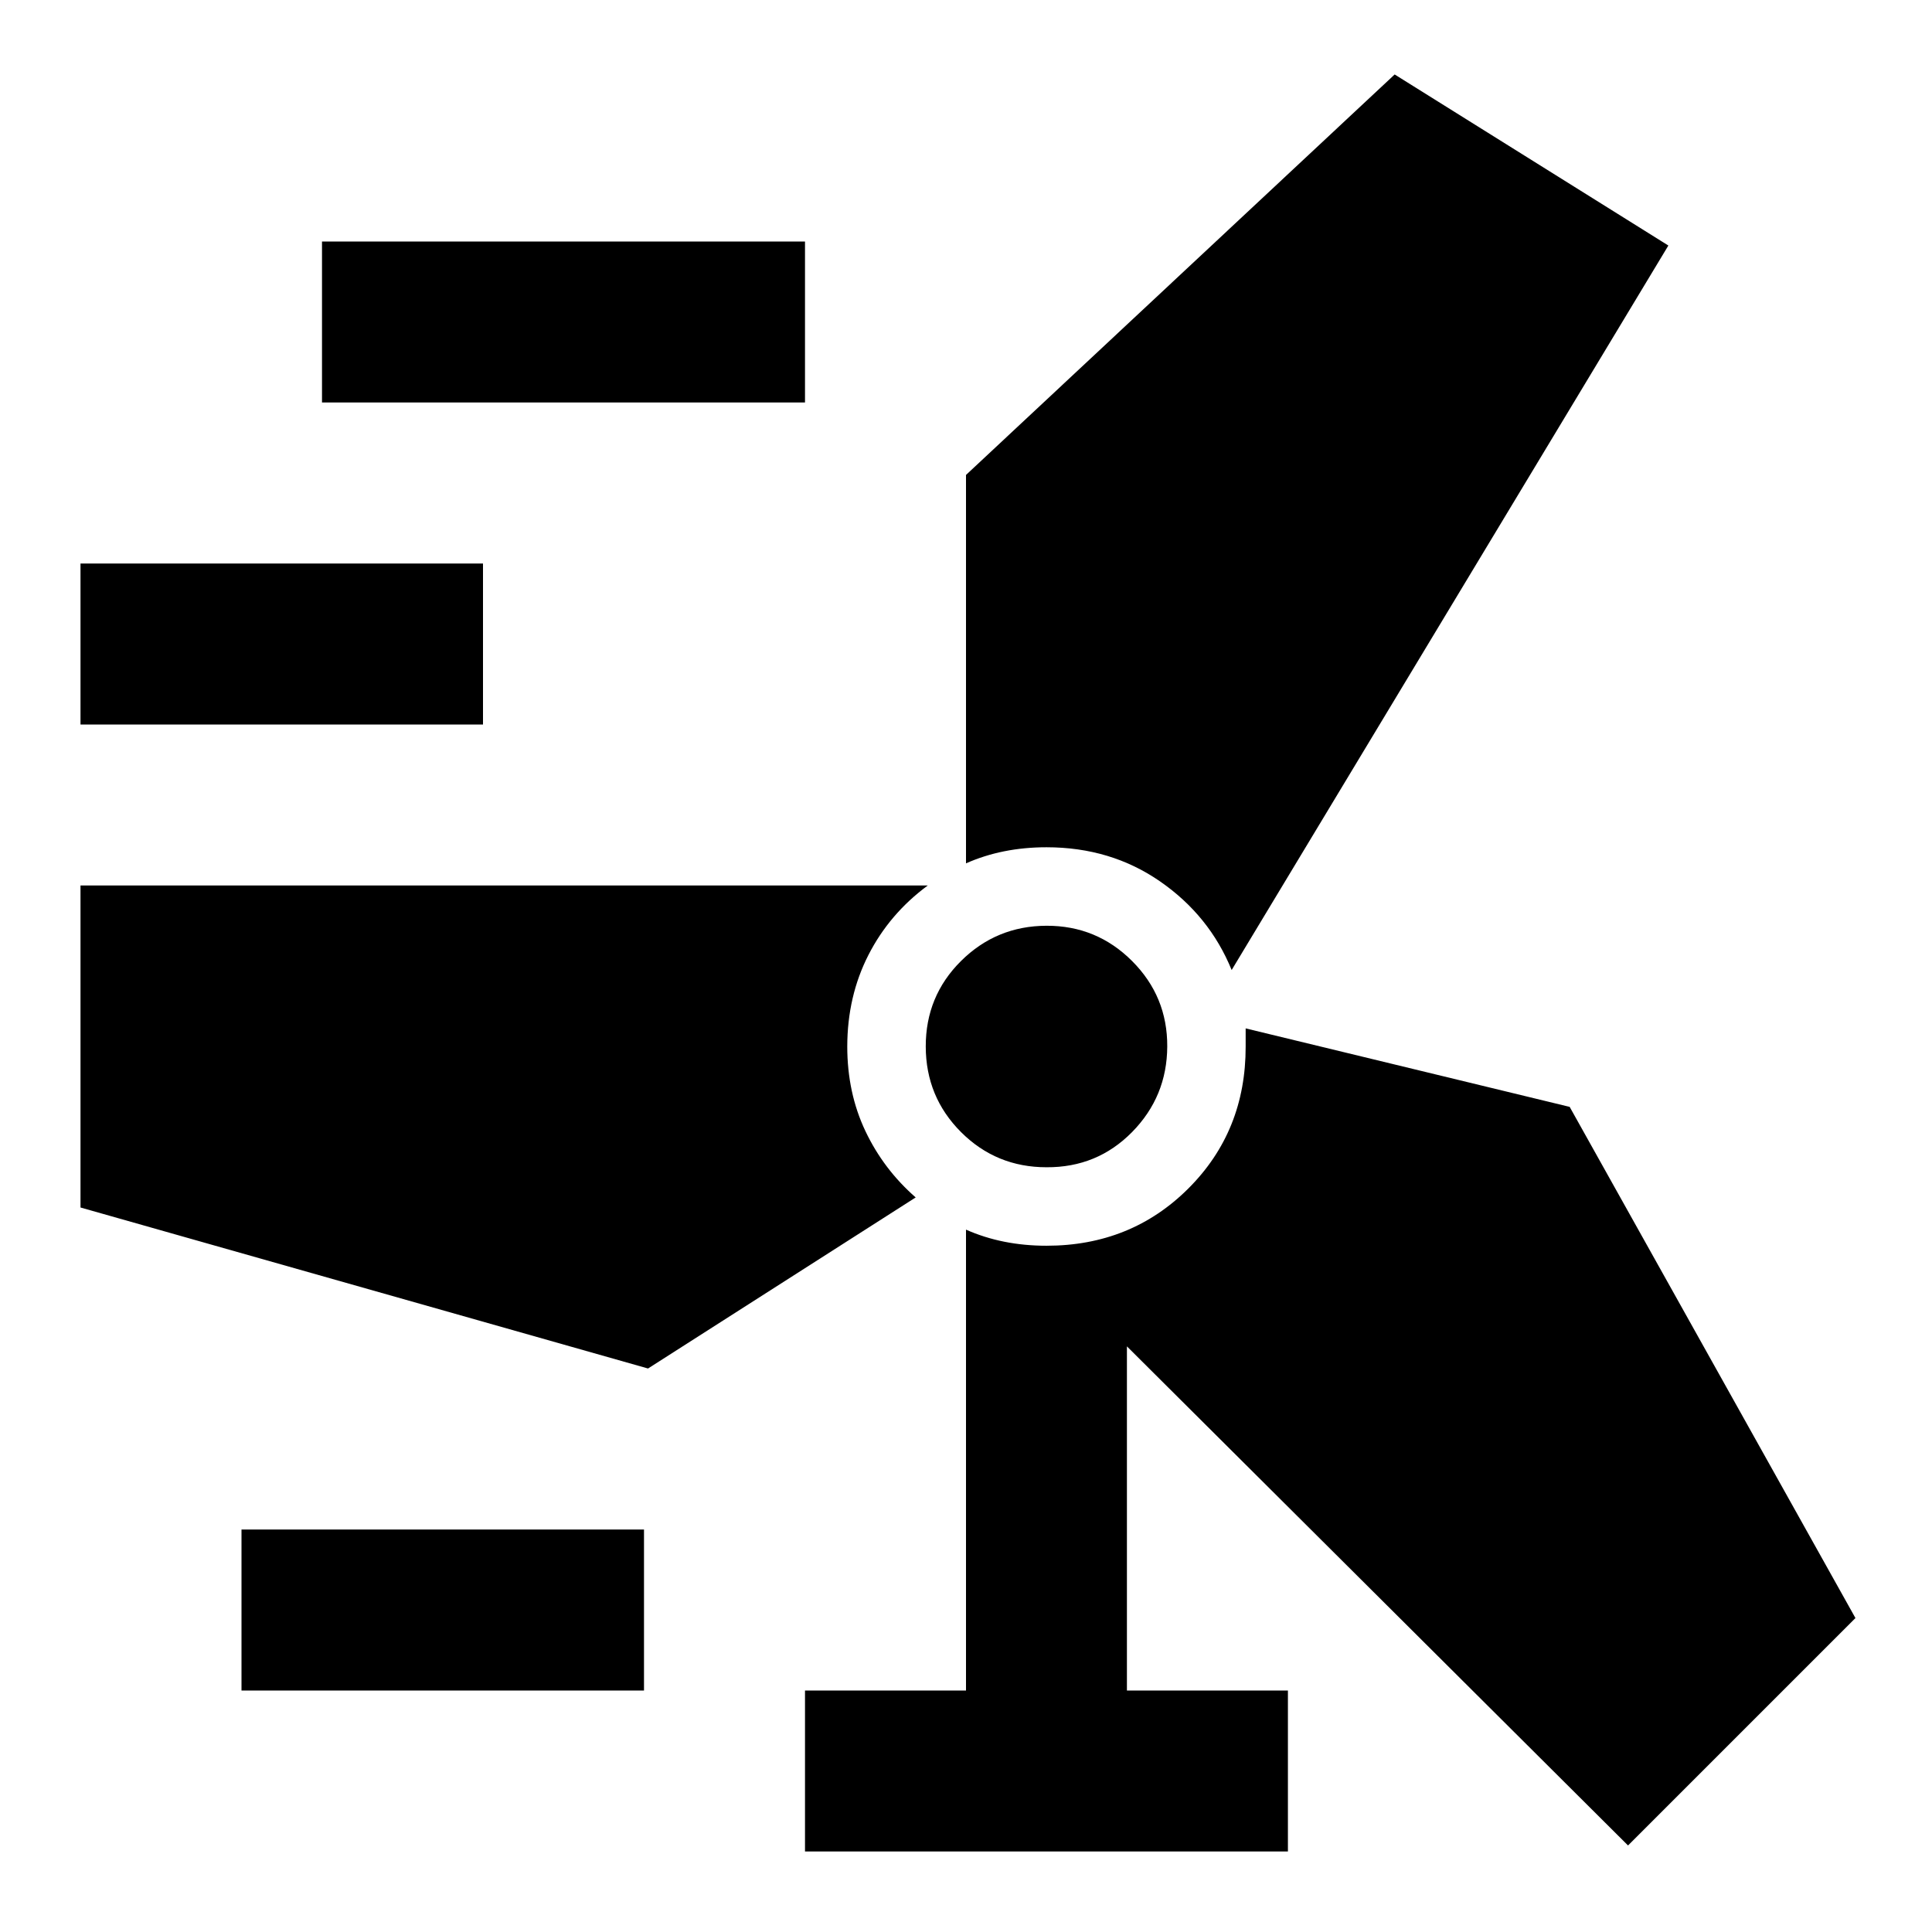 <?xml version="1.0" encoding="utf-8"?>
<!-- Generator: www.svgicons.com -->
<svg xmlns="http://www.w3.org/2000/svg" width="800" height="800" viewBox="0 0 24 24">
<path fill="currentColor" d="M10 23v-2h2v-5.725q.225.1.475.15t.525.05q1.05 0 1.763-.712T15.474 13v-.225l4.025.975l3.55 6.35l-2.825 2.825l-6.225-6.2V21h2v2zm-7-2v-2h5v2zm-2-6v-4h10.525q-.475.35-.737.863T10.525 13q0 .575.225 1.05t.625.825L8.05 17zm12-.5q-.625 0-1.062-.437T11.5 13t.438-1.062T13 11.5t1.063.438T14.5 13t-.437 1.063T13 14.5m2.3-2.45q-.275-.675-.888-1.1T13 10.525q-.275 0-.525.05t-.475.15V5.9L17.325.925l3.4 2.125zM1 9V7h5v2zm3-4V3h6v2z"/>
</svg>